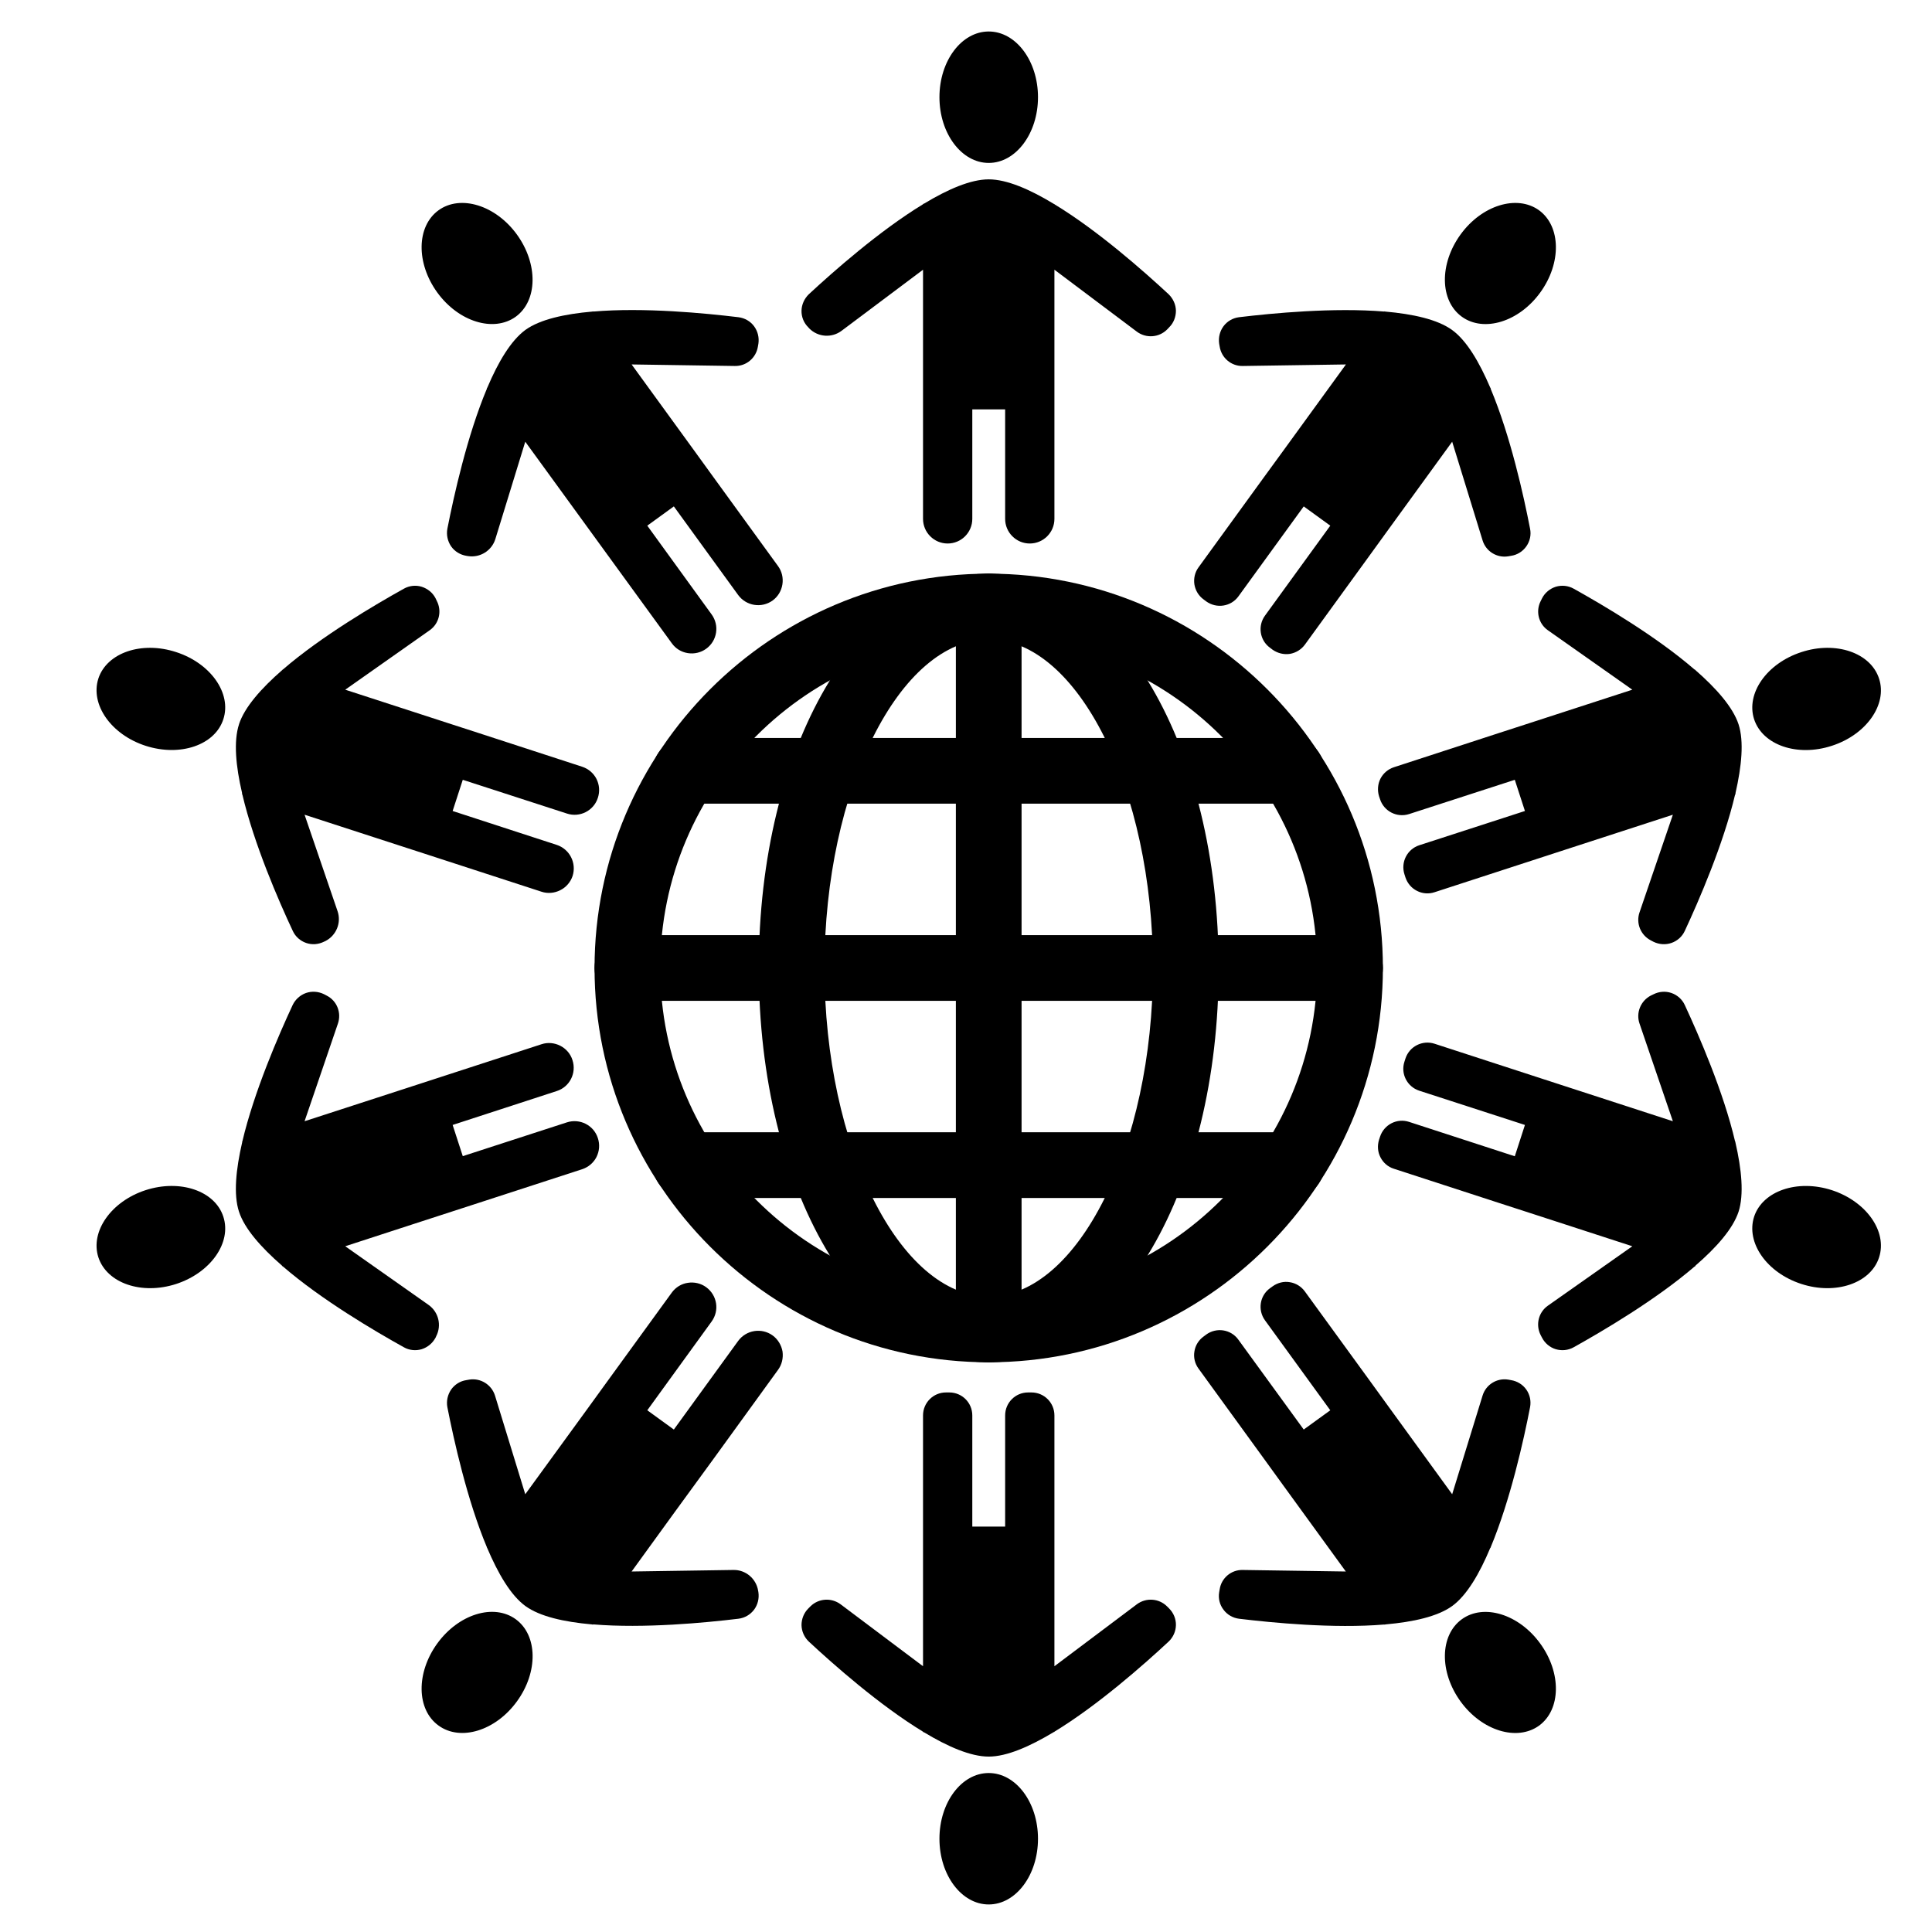 <svg xmlns="http://www.w3.org/2000/svg" xmlns:xlink="http://www.w3.org/1999/xlink" width="1080" zoomAndPan="magnify" viewBox="0 0 810 810" height="1080" preserveAspectRatio="xMidYMid meet" version="1.0"><defs><clipPath id="cbce47fe06"><path d="M 393 13.203 L 436 13.203 L 436 69 L 393 69 Z M 393 13.203 " clip-rule="nonzero"/></clipPath><clipPath id="ab6f40795a"><path d="M 393 743 L 436 743 L 436 798.453 L 393 798.453 Z M 393 743 " clip-rule="nonzero"/></clipPath><clipPath id="ef62d97360"><path d="M 734 497 L 788.562 497 L 788.562 541 L 734 541 Z M 734 497 " clip-rule="nonzero"/></clipPath><clipPath id="f835de86d7"><path d="M 734 271 L 788.562 271 L 788.562 315 L 734 315 Z M 734 271 " clip-rule="nonzero"/></clipPath></defs><path fill="#000000" d="M 414.527 268.062 C 338.566 268.062 276.809 329.844 276.809 405.828 C 276.809 481.758 338.566 543.59 414.527 543.59 C 490.43 543.59 552.242 481.758 552.242 405.828 C 552.242 329.844 490.43 268.062 414.527 268.062 Z M 414.527 571.145 C 323.398 571.145 249.266 496.988 249.266 405.828 C 249.266 314.668 323.398 240.512 414.527 240.512 C 505.652 240.512 579.785 314.668 579.785 405.828 C 579.785 496.988 505.652 571.145 414.527 571.145 " fill-opacity="1" fill-rule="nonzero"/><path fill="#000000" d="M 414.527 268.062 C 377.191 268.062 345.668 331.133 345.668 405.828 C 345.668 480.469 377.191 543.59 414.527 543.59 C 451.859 543.59 483.383 480.469 483.383 405.828 C 483.383 331.133 451.859 268.062 414.527 268.062 Z M 414.527 571.145 C 360.461 571.145 318.125 498.496 318.125 405.828 C 318.125 313.105 360.461 240.512 414.527 240.512 C 468.59 240.512 510.926 313.105 510.926 405.828 C 510.926 498.496 468.59 571.145 414.527 571.145 " fill-opacity="1" fill-rule="nonzero"/><path fill="#000000" d="M 414.527 571.145 C 406.887 571.145 400.754 564.953 400.754 557.367 L 400.754 254.289 C 400.754 246.648 406.887 240.512 414.527 240.512 C 422.109 240.512 428.297 246.648 428.297 254.289 L 428.297 557.367 C 428.297 564.953 422.109 571.145 414.527 571.145 " fill-opacity="1" fill-rule="nonzero"/><path fill="#000000" d="M 566.012 419.605 L 263.039 419.605 C 255.398 419.605 249.266 413.414 249.266 405.828 C 249.266 398.188 255.398 392.051 263.039 392.051 L 566.012 392.051 C 573.598 392.051 579.785 398.188 579.785 405.828 C 579.785 413.414 573.598 419.605 566.012 419.605 " fill-opacity="1" fill-rule="nonzero"/><path fill="#000000" d="M 541.48 336.945 L 287.57 336.945 C 279.93 336.945 273.797 330.758 273.797 323.168 C 273.797 315.527 279.93 309.395 287.57 309.395 L 541.48 309.395 C 549.121 309.395 555.254 315.527 555.254 323.168 C 555.254 330.758 549.121 336.945 541.48 336.945 " fill-opacity="1" fill-rule="nonzero"/><path fill="#000000" d="M 541.48 502.262 L 287.57 502.262 C 279.93 502.262 273.797 496.074 273.797 488.484 C 273.797 480.844 279.93 474.711 287.57 474.711 L 541.48 474.711 C 549.121 474.711 555.254 480.844 555.254 488.484 C 555.254 496.074 549.121 502.262 541.48 502.262 " fill-opacity="1" fill-rule="nonzero"/><g clip-path="url(#cbce47fe06)"><path fill="#000000" d="M 414.527 68.309 C 425.93 68.309 435.184 55.93 435.184 40.754 C 435.184 25.527 425.93 13.203 414.527 13.203 C 403.121 13.203 393.867 25.527 393.867 40.754 C 393.867 55.93 403.121 68.309 414.527 68.309 " fill-opacity="1" fill-rule="nonzero"/></g><path fill="#000000" d="M 442.07 85.637 L 442.07 85.527 L 441.906 85.527 L 441.801 85.473 C 431.793 79.395 422.109 75.195 414.527 75.195 C 406.996 75.195 397.418 79.34 387.52 85.312 L 386.984 85.527 L 386.984 85.637 C 368.746 96.723 349.324 113.887 339.105 123.359 C 337.223 125.188 336.094 127.664 336.039 130.246 C 335.984 132.883 337.008 135.414 338.891 137.242 L 339.32 137.727 C 342.977 141.387 348.734 141.762 352.824 138.695 L 386.984 113.082 L 386.984 217.535 C 386.984 223.238 391.609 227.867 397.312 227.867 C 403.012 227.867 407.641 223.238 407.641 217.535 L 407.641 171.629 L 421.41 171.629 L 421.41 217.535 C 421.41 223.238 426.039 227.867 431.738 227.867 C 437.441 227.867 442.07 223.238 442.07 217.535 L 442.07 113.082 L 476.66 139.074 C 480.531 141.926 485.91 141.547 489.301 138.156 L 490.16 137.242 C 492.043 135.414 493.012 132.883 493.012 130.246 C 492.957 127.664 491.828 125.188 489.945 123.359 C 479.727 113.887 460.305 96.668 442.07 85.637 " fill-opacity="1" fill-rule="nonzero"/><g clip-path="url(#ab6f40795a)"><path fill="#000000" d="M 414.527 743.348 C 403.121 743.348 393.867 755.672 393.867 770.898 C 393.867 786.129 403.121 798.453 414.527 798.453 C 425.93 798.453 435.184 786.129 435.184 770.898 C 435.184 755.672 425.93 743.348 414.527 743.348 " fill-opacity="1" fill-rule="nonzero"/></g><path fill="#000000" d="M 489.945 688.242 C 491.828 686.465 492.957 683.992 493.012 681.355 C 493.066 678.77 492.043 676.242 490.16 674.359 L 489.301 673.496 C 485.91 670.105 480.531 669.73 476.66 672.582 L 442.07 698.574 L 442.07 593.422 C 442.07 588.094 437.766 583.789 432.438 583.789 L 431.039 583.789 C 425.715 583.789 421.41 588.094 421.41 593.422 L 421.41 640.023 L 407.641 640.023 L 407.641 593.422 C 407.641 588.094 403.336 583.789 398.012 583.789 L 396.613 583.789 C 391.285 583.789 386.984 588.094 386.984 593.422 L 386.984 698.574 L 352.391 672.582 C 348.52 669.73 343.141 670.105 339.75 673.496 L 338.891 674.359 C 337.008 676.242 336.039 678.77 336.039 681.355 C 336.094 683.992 337.223 686.465 339.105 688.242 C 349.324 697.766 368.746 714.934 386.984 726.02 L 386.984 726.125 L 387.52 726.344 C 397.418 732.316 406.996 736.461 414.527 736.461 C 422.109 736.461 431.793 732.207 441.801 726.18 L 441.906 726.125 L 442.07 726.125 L 442.07 726.02 C 460.305 714.934 479.727 697.766 489.945 688.242 " fill-opacity="1" fill-rule="nonzero"/><path fill="#000000" d="M 216.238 132.777 C 225.438 126.051 225.652 110.66 216.723 98.336 C 207.793 86.012 193.051 81.492 183.852 88.164 C 174.602 94.891 174.383 110.281 183.316 122.605 C 192.246 134.93 206.984 139.449 216.238 132.777 " fill-opacity="1" fill-rule="nonzero"/><path fill="#000000" d="M 248.676 130.625 L 248.621 130.516 L 248.516 130.57 L 248.352 130.625 C 236.68 131.648 226.406 133.906 220.273 138.32 C 214.191 142.785 208.867 151.773 204.348 162.43 L 204.078 162.914 L 204.133 162.965 C 195.848 182.66 190.254 208.008 187.562 221.676 C 187.082 224.262 187.672 226.898 189.125 229.051 C 190.629 231.203 192.945 232.602 195.527 233.031 L 196.172 233.141 C 201.281 233.945 206.176 230.879 207.684 225.98 L 220.219 185.191 L 238.453 210.27 L 254.648 232.547 L 281.652 269.68 C 283.266 271.938 285.633 273.391 288.375 273.824 C 291.066 274.254 293.863 273.605 296.07 271.992 C 300.695 268.656 301.719 262.199 298.328 257.57 L 271.379 220.387 L 282.512 212.312 L 309.465 249.445 C 312.852 254.074 319.309 255.094 323.934 251.758 C 326.141 250.145 327.594 247.723 328.023 245.031 C 328.453 242.289 327.809 239.543 326.195 237.336 L 299.188 200.152 L 291.121 189.012 L 264.812 152.797 L 308.066 153.441 C 312.906 153.547 316.996 150.051 317.75 145.316 L 317.965 144.078 C 318.34 141.496 317.695 138.859 316.133 136.758 C 314.574 134.66 312.207 133.316 309.57 132.992 C 295.746 131.324 269.977 128.793 248.676 130.625 " fill-opacity="1" fill-rule="nonzero"/><path fill="#000000" d="M 612.867 678.879 C 603.613 685.605 603.398 700.996 612.328 713.32 C 621.258 725.641 636 730.164 645.254 723.488 C 654.453 716.762 654.719 701.371 645.738 689.051 C 636.805 676.727 622.066 672.207 612.867 678.879 " fill-opacity="1" fill-rule="nonzero"/><path fill="#000000" d="M 641.488 589.977 C 641.973 587.395 641.434 584.758 639.926 582.605 C 638.422 580.453 636.105 579.055 633.523 578.625 L 632.289 578.406 C 627.555 577.656 622.98 580.508 621.582 585.082 L 608.832 626.465 L 582.527 590.246 L 574.457 579.109 L 547.023 541.383 C 545.516 539.34 543.258 537.941 540.73 537.562 C 538.254 537.133 535.672 537.777 533.574 539.285 L 532.445 540.094 C 528.141 543.215 527.227 549.242 530.348 553.547 L 557.727 591.27 L 546.594 599.34 L 519.156 561.617 C 516.035 557.312 510.012 556.398 505.707 559.52 L 504.633 560.328 C 502.535 561.832 501.137 564.094 500.758 566.621 C 500.328 569.152 500.973 571.734 502.48 573.781 L 529.863 611.504 L 537.93 622.645 L 564.238 658.859 L 520.984 658.215 C 516.199 658.105 512.055 661.605 511.355 666.34 L 511.141 667.578 C 510.711 670.16 511.355 672.797 512.969 674.895 C 514.531 676.996 516.898 678.34 519.48 678.664 C 533.305 680.332 559.125 682.859 580.375 681.086 L 580.484 681.137 L 580.969 681.031 C 592.531 680.008 602.699 677.75 608.832 673.336 C 614.965 668.867 620.293 659.773 624.809 648.957 L 624.918 648.852 L 625.023 648.797 L 624.973 648.688 C 633.203 628.992 638.852 603.648 641.488 589.977 " fill-opacity="1" fill-rule="nonzero"/><path fill="#000000" d="M 93.637 301.535 C 97.188 290.668 88.312 278.074 73.844 273.391 C 59.371 268.656 44.793 273.66 41.242 284.477 C 37.746 295.348 46.566 307.996 61.039 312.676 C 75.508 317.359 90.141 312.406 93.637 301.535 " fill-opacity="1" fill-rule="nonzero"/><path fill="#000000" d="M 118.652 280.656 L 118.547 280.656 L 118.492 280.766 L 118.383 280.871 C 109.562 288.566 102.566 296.426 100.203 303.637 L 100.203 303.688 C 97.887 310.793 98.855 321.23 101.492 332.48 L 101.492 333.07 L 101.602 333.07 C 106.496 353.898 116.824 377.684 122.742 390.273 C 123.816 392.645 125.863 394.473 128.336 395.332 C 130.812 396.195 133.5 395.98 135.867 394.797 L 136.461 394.527 C 141.031 392.16 143.184 386.832 141.516 381.988 L 127.691 341.574 L 157.172 351.152 L 183.367 359.656 L 227.051 373.863 C 229.633 374.723 232.484 374.453 234.902 373.215 C 237.379 371.98 239.207 369.824 240.07 367.242 C 241.789 361.809 238.832 355.996 233.398 354.219 L 189.77 340.012 L 194.02 326.938 L 237.703 341.09 C 243.082 342.867 248.945 339.906 250.664 334.469 C 251.527 331.832 251.312 329.035 250.074 326.559 C 248.836 324.137 246.684 322.309 244.051 321.449 L 200.422 307.242 L 187.297 302.988 L 144.742 289.16 L 180.141 264.242 C 184.066 261.5 185.359 256.277 183.152 251.973 L 182.617 250.844 C 181.434 248.531 179.332 246.809 176.805 246 C 174.332 245.246 171.641 245.516 169.328 246.809 C 157.172 253.59 134.793 266.719 118.652 280.656 " fill-opacity="1" fill-rule="nonzero"/><g clip-path="url(#ef62d97360)"><path fill="#000000" d="M 735.414 510.117 C 731.914 520.988 740.738 533.637 755.262 538.316 C 769.68 543 784.312 537.992 787.809 527.176 C 791.359 516.309 782.484 503.715 768.012 498.98 C 753.543 494.297 738.965 499.301 735.414 510.117 " fill-opacity="1" fill-rule="nonzero"/></g><path fill="#000000" d="M 706.363 421.379 C 705.289 419.012 703.242 417.184 700.77 416.32 C 698.293 415.461 695.551 415.676 693.238 416.859 L 692.109 417.398 C 687.859 419.605 685.812 424.609 687.375 429.129 L 701.359 470.082 L 658.809 456.25 L 645.738 452 L 601.41 437.578 C 596.352 435.965 590.918 438.707 589.25 443.766 L 588.82 445.113 C 587.152 450.172 589.949 455.605 595.008 457.273 L 639.336 471.641 L 635.086 484.773 L 590.758 470.352 C 585.703 468.684 580.27 471.48 578.602 476.539 L 578.168 477.832 C 577.418 480.305 577.578 482.941 578.762 485.203 C 579.945 487.516 581.938 489.238 584.355 489.992 L 628.684 504.414 L 641.809 508.664 L 684.359 522.496 L 648.965 547.41 C 645.035 550.156 643.746 555.375 645.898 559.68 L 646.488 560.812 C 647.672 563.125 649.77 564.902 652.246 565.656 C 654.773 566.406 657.465 566.137 659.777 564.848 C 671.934 558.066 694.258 544.938 710.453 531 L 710.559 531.051 L 710.883 530.566 C 719.652 522.98 726.535 515.176 728.902 508.02 C 731.215 500.809 730.195 490.262 727.559 478.852 L 727.559 478.637 L 727.449 478.582 C 722.609 457.812 712.227 434.027 706.363 421.379 " fill-opacity="1" fill-rule="nonzero"/><path fill="#000000" d="M 93.637 510.117 C 90.141 499.25 75.508 494.297 61.039 498.98 C 46.621 503.66 37.746 516.309 41.242 527.125 C 44.793 537.992 59.371 543 73.844 538.316 C 88.312 533.582 97.188 520.988 93.637 510.117 " fill-opacity="1" fill-rule="nonzero"/><path fill="#000000" d="M 101.602 478.582 L 101.492 478.582 L 101.547 478.746 L 101.547 478.852 C 98.91 490.262 97.836 500.809 100.203 508.02 C 102.516 515.125 109.453 522.98 118.168 530.566 L 118.547 531 L 118.652 531 C 134.793 544.938 157.117 558.066 169.328 564.848 C 171.586 566.137 174.332 566.406 176.805 565.656 C 179.332 564.848 181.379 563.125 182.617 560.812 L 182.883 560.219 C 185.25 555.59 183.852 549.996 179.602 547.035 L 144.742 522.496 L 174.168 512.918 L 200.367 504.414 L 244.051 490.207 C 246.684 489.348 248.836 487.516 250.074 485.094 C 251.312 482.621 251.527 479.82 250.664 477.184 C 248.945 471.75 243.082 468.789 237.648 470.566 L 194.02 484.719 L 189.77 471.641 L 233.398 457.434 C 238.832 455.711 241.789 449.902 240.016 444.465 C 239.207 441.828 237.324 439.676 234.902 438.438 C 232.484 437.199 229.633 436.934 227.051 437.793 L 183.367 452 L 170.297 456.25 L 127.691 470.082 L 141.676 429.129 C 143.238 424.555 141.246 419.551 136.941 417.398 L 135.812 416.805 C 133.5 415.676 130.758 415.461 128.281 416.32 C 125.863 417.184 123.816 419.012 122.688 421.379 C 116.824 433.973 106.496 457.758 101.602 478.582 " fill-opacity="1" fill-rule="nonzero"/><g clip-path="url(#f835de86d7)"><path fill="#000000" d="M 735.414 301.535 C 738.965 312.406 753.543 317.41 768.012 312.676 C 782.484 307.996 791.359 295.348 787.809 284.531 C 784.312 273.66 769.68 268.656 755.262 273.391 C 740.793 278.074 731.914 290.668 735.414 301.535 " fill-opacity="1" fill-rule="nonzero"/></g><path fill="#000000" d="M 659.777 246.809 C 657.465 245.516 654.773 245.246 652.246 246 C 649.77 246.809 647.672 248.531 646.488 250.898 L 645.953 251.973 C 643.746 256.277 645.035 261.5 648.965 264.242 L 684.359 289.16 L 641.809 302.988 L 628.684 307.242 L 584.41 321.664 C 581.938 322.469 579.945 324.191 578.762 326.453 C 577.633 328.711 577.418 331.348 578.168 333.824 L 578.602 335.117 C 580.27 340.176 585.703 342.918 590.758 341.305 L 635.086 326.938 L 639.336 340.012 L 595.008 354.383 C 589.949 356.051 587.207 361.484 588.82 366.543 L 589.25 367.891 C 590.059 370.309 591.781 372.355 594.039 373.484 C 596.297 374.668 598.988 374.883 601.41 374.078 L 645.738 359.656 L 658.809 355.402 L 701.359 341.574 L 687.375 382.527 C 685.812 387.102 687.859 392.051 692.109 394.258 L 693.238 394.848 C 695.551 395.98 698.293 396.195 700.77 395.332 C 703.242 394.473 705.289 392.645 706.363 390.273 C 712.227 377.684 722.555 353.898 727.449 333.125 L 727.613 333.07 L 727.613 332.535 C 730.195 321.23 731.215 310.848 728.902 303.688 C 726.535 296.477 719.543 288.566 710.723 280.871 L 710.613 280.766 L 710.559 280.656 L 710.453 280.711 C 694.312 266.719 671.934 253.59 659.777 246.809 " fill-opacity="1" fill-rule="nonzero"/><path fill="#000000" d="M 216.238 678.879 C 206.984 672.152 192.246 676.727 183.316 689.051 C 174.383 701.371 174.602 716.762 183.852 723.438 C 193.051 730.164 207.793 725.641 216.723 713.32 C 225.707 700.996 225.438 685.605 216.238 678.879 " fill-opacity="1" fill-rule="nonzero"/><path fill="#000000" d="M 204.133 648.688 L 204.078 648.742 L 204.188 648.852 L 204.242 648.957 C 208.812 659.723 214.141 668.867 220.273 673.336 C 226.352 677.75 236.57 680.008 248.082 681.031 L 248.621 681.137 L 248.676 681.031 C 269.977 682.809 295.746 680.332 309.57 678.664 C 312.207 678.34 314.52 676.996 316.133 674.895 C 317.695 672.797 318.34 670.16 317.965 667.578 L 317.855 666.934 C 317.051 661.875 312.637 658.105 307.473 658.215 L 264.812 658.859 L 282.996 633.781 L 299.242 611.504 L 326.195 574.316 C 327.809 572.113 328.453 569.367 328.078 566.621 C 327.594 563.934 326.141 561.512 323.934 559.895 C 319.309 556.559 312.852 557.582 309.465 562.211 L 282.512 599.34 L 271.379 591.27 L 298.328 554.086 C 301.719 549.457 300.695 543.051 296.07 539.664 C 293.863 538.047 291.066 537.402 288.375 537.832 C 285.688 538.211 283.266 539.715 281.652 541.922 L 254.648 579.109 L 246.578 590.246 L 220.219 626.465 L 207.523 585.082 C 206.07 580.508 201.496 577.656 196.762 578.406 L 195.527 578.625 C 192.945 579 190.629 580.453 189.125 582.605 C 187.672 584.758 187.082 587.395 187.562 589.977 C 190.254 603.648 195.848 628.992 204.133 648.688 " fill-opacity="1" fill-rule="nonzero"/><path fill="#000000" d="M 612.867 132.777 C 622.066 139.449 636.805 134.984 645.738 122.66 C 654.719 110.336 654.453 94.891 645.254 88.164 C 636 81.492 621.258 86.012 612.328 98.336 C 603.398 110.66 603.613 126.051 612.867 132.777 " fill-opacity="1" fill-rule="nonzero"/><path fill="#000000" d="M 519.48 132.992 C 516.898 133.316 514.531 134.66 512.969 136.758 C 511.41 138.859 510.766 141.496 511.141 144.078 L 511.355 145.316 C 512.109 150.051 516.199 153.547 521.039 153.441 L 564.289 152.797 L 537.984 189.012 L 529.863 200.152 L 502.48 237.875 C 500.973 239.918 500.383 242.504 500.758 245.031 C 501.188 247.562 502.535 249.82 504.633 251.328 L 505.707 252.137 C 510.066 255.258 516.09 254.344 519.211 250.035 L 546.594 212.312 L 557.727 220.387 L 530.348 258.109 C 527.227 262.414 528.141 268.441 532.445 271.562 L 533.574 272.422 C 535.672 273.875 538.254 274.523 540.781 274.145 C 543.312 273.715 545.57 272.316 547.078 270.27 L 574.457 232.547 L 582.527 221.406 L 608.832 185.191 L 621.582 226.574 C 622.98 231.148 627.555 234 632.289 233.246 L 633.523 233.031 C 636.105 232.656 638.422 231.203 639.926 229.051 C 641.434 226.898 642.023 224.262 641.488 221.676 C 638.852 208.008 633.258 182.715 624.973 163.02 L 625.023 162.914 L 624.758 162.43 C 620.184 151.773 614.91 142.785 608.832 138.375 C 602.699 133.906 592.371 131.648 580.754 130.625 L 580.59 130.57 L 580.484 130.516 L 580.43 130.625 C 559.125 128.848 533.359 131.324 519.48 132.992 " fill-opacity="1" fill-rule="nonzero"/></svg>